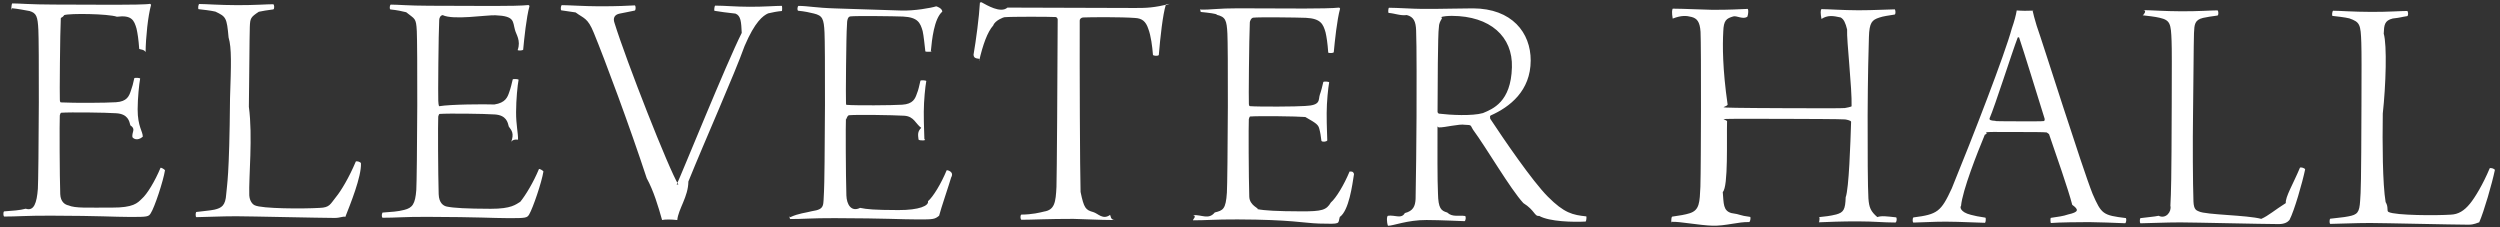 <svg 
 xmlns="http://www.w3.org/2000/svg"
 xmlns:xlink="http://www.w3.org/1999/xlink"
 width="363px" height="33px">
<rect width="100%" height="100%" fill="#333333" stroke="none"/>
<path fill-rule="evenodd"  fill="rgb(255, 255, 255)"
 d="M359.982,32.28 C359.731,32.328 359.280,32.626 358.430,32.624 C355.880,32.615 346.280,32.385 344.130,32.378 C342.129,32.372 339.129,32.513 338.329,32.510 C338.229,32.410 338.231,31.910 338.331,31.760 C339.432,31.613 340.282,31.566 340.982,31.418 C342.33,31.172 342.584,30.823 342.690,29.174 C342.794,27.774 342.847,26.824 342.884,15.223 C342.900,10.23 342.909,7.73 342.863,6.23 C342.771,3.522 342.672,3.22 341.123,2.667 C340.524,2.515 339.174,2.361 338.674,2.309 C338.574,2.259 338.626,1.609 338.777,1.559 C339.827,1.563 341.576,1.718 344.326,1.727 C346.777,1.735 348.677,1.591 349.527,1.593 C349.677,1.644 349.725,2.294 349.525,2.343 C348.524,2.490 348.74,2.539 347.424,2.687 C346.223,2.983 346.170,3.633 346.117,4.883 C346.61,6.533 346.43,12.383 345.980,16.483 C345.916,20.833 345.948,26.684 346.39,29.334 C346.87,30.134 346.485,30.636 346.835,30.787 C347.833,31.290 353.834,31.309 355.884,31.165 C356.934,31.119 357.786,30.621 358.639,29.574 C359.342,28.726 360.549,26.730 361.506,24.433 C361.656,24.333 362.206,24.485 362.255,24.685 C361.849,26.634 360.686,30.681 359.982,32.28 ZM330.880,32.537 C328.330,32.528 318.730,32.298 316.580,32.291 C314.580,32.285 311.579,32.426 310.779,32.423 C310.680,32.323 310.681,31.823 310.782,31.673 C311.882,31.526 312.732,31.479 313.433,31.331 C314.484,31.85 315.35,30.736 315.140,29.87 C315.245,27.687 315.298,26.737 315.334,15.136 C315.351,9.936 315.360,6.986 315.313,5.936 C315.221,3.435 315.123,2.935 313.574,2.580 C312.974,2.428 311.625,2.274 311.125,2.222 C311.25,2.172 311.77,1.522 311.227,1.472 C312.277,1.476 314.27,1.631 316.777,1.640 C319.227,1.648 321.128,1.504 321.978,1.506 C322.128,1.557 322.175,2.207 321.975,2.256 C320.975,2.403 320.525,2.452 319.874,2.600 C318.673,2.896 318.621,3.546 318.567,4.796 C318.512,6.446 318.493,12.296 318.430,16.396 C318.367,20.746 318.398,26.597 318.490,29.247 C318.537,30.47 318.936,30.549 319.285,30.700 C320.284,31.203 326.284,31.222 328.335,31.78 C329.385,31.32 330.237,30.534 331.90,29.487 C331.793,28.639 332.999,26.643 333.956,24.346 C334.107,24.246 334.656,24.398 334.706,24.598 C334.299,26.547 333.137,30.594 332.432,31.941 C332.181,32.241 331.730,32.539 330.880,32.537 ZM303.331,32.250 C302.131,32.246 298.831,32.285 297.781,32.382 C297.731,32.282 297.683,31.732 297.783,31.632 C298.783,31.485 299.584,31.388 300.285,31.140 C301.86,30.792 301.87,30.442 300.889,29.742 C300.346,27.590 298.463,22.233 297.521,19.480 C297.521,19.480 297.222,19.229 297.172,19.229 C296.672,19.178 295.622,19.174 292.522,19.165 C289.172,19.154 288.922,19.153 288.422,19.202 C288.272,19.201 288.71,19.400 288.20,19.550 C287.12,22.147 284.945,27.641 284.740,29.91 C284.587,29.990 284.535,30.790 286.184,31.195 C286.783,31.347 287.233,31.449 288.282,31.602 C288.382,31.702 288.330,32.252 288.230,32.352 C287.330,32.349 284.730,32.191 282.530,32.184 C280.80,32.176 278.579,32.321 277.829,32.319 C277.680,32.269 277.681,31.668 277.832,31.569 C281.333,31.130 281.835,30.732 283.396,27.36 C286.469,19.845 291.10,7.9 292.120,4.12 C292.473,3.13 292.726,2.164 292.828,1.514 C292.878,1.514 293.278,1.566 293.978,1.568 C294.728,1.570 295.78,1.521 295.128,1.522 C295.226,1.972 295.424,2.773 295.721,3.724 C296.613,6.227 302.356,24.446 303.844,28.151 C305.135,31.105 305.335,31.256 308.684,31.666 C308.783,31.817 308.731,32.317 308.581,32.416 C307.331,32.362 304.481,32.253 303.331,32.250 ZM296.878,17.228 C295.690,13.424 293.908,7.618 293.165,5.416 C293.115,5.415 292.965,5.415 292.965,5.465 C292.159,7.563 289.635,15.5 288.878,17.203 C288.877,17.403 288.927,17.503 289.77,17.554 C289.527,17.605 290.777,17.609 293.477,17.617 C294.577,17.621 296.527,17.627 296.777,17.578 C296.827,17.578 296.928,17.428 296.878,17.228 ZM269.733,32.143 C267.432,32.136 265.332,32.230 264.132,32.276 C263.982,32.75 264.34,31.675 264.134,31.526 C264.984,31.428 265.685,31.381 266.636,31.134 C267.687,30.837 267.938,30.438 267.993,28.638 C268.47,27.388 268.68,20.787 268.78,17.687 C268.79,17.487 267.979,17.337 267.879,17.337 C267.179,17.284 262.129,17.268 259.479,17.260 C255.979,17.249 250.828,17.233 250.278,17.281 C250.178,17.281 250.77,17.530 250.77,17.580 C250.69,20.131 250.97,27.131 250.145,27.881 C250.289,29.582 250.186,30.582 251.385,30.935 C252.85,31.138 252.484,31.289 254.134,31.494 C254.233,31.644 254.131,32.194 253.981,32.244 C252.431,32.189 250.531,32.83 248.631,32.77 C246.731,32.71 243.931,32.162 242.781,32.208 C242.631,32.58 242.632,31.608 242.783,31.458 C243.833,31.312 244.734,31.164 245.335,30.966 C246.786,30.521 246.790,29.371 246.897,27.121 C246.953,25.271 246.969,20.271 246.982,15.970 C246.997,11.120 246.966,5.320 246.918,4.620 C246.823,3.119 246.374,2.668 245.625,2.465 C244.875,2.263 244.125,2.211 242.876,2.7 C242.726,1.856 242.778,1.406 242.878,1.257 C244.478,1.262 247.78,1.420 248.628,1.425 C251.328,1.433 252.429,1.337 253.779,1.291 C253.878,1.441 253.877,1.941 253.727,2.41 C253.126,2.89 252.176,2.236 251.675,2.384 C250.674,2.681 250.273,2.930 250.218,4.580 C250.112,6.580 250.101,9.980 250.85,15.180 C250.84,15.380 250.184,15.531 250.284,15.581 C250.383,15.631 251.83,15.683 259.584,15.710 C264.534,15.726 267.434,15.735 267.884,15.686 C267.984,15.687 268.85,15.487 268.85,15.437 C268.93,12.837 268.115,5.837 268.20,4.286 C267.973,3.336 267.725,2.785 267.26,2.533 C266.127,2.280 265.377,2.178 264.477,2.75 C264.328,1.924 264.329,1.474 264.479,1.325 C265.430,1.328 267.529,1.484 269.829,1.492 C271.879,1.498 274.330,1.356 275.130,1.358 C275.230,1.509 275.278,1.959 275.128,2.108 C274.227,2.256 273.427,2.353 272.876,2.551 C271.825,2.898 271.424,3.247 271.367,5.397 C271.313,6.797 271.199,11.47 271.181,16.747 C271.167,21.97 271.198,27.298 271.293,28.798 C271.389,30.149 271.637,30.699 272.586,31.52 C273.235,31.304 273.885,31.406 275.335,31.561 C275.434,31.711 275.433,32.161 275.232,32.311 C273.232,32.304 272.33,32.151 269.733,32.143 ZM223.485,31.347 C222.786,31.45 222.88,30.543 221.191,29.490 C219.297,27.434 215.866,21.523 213.874,18.816 C213.476,18.215 213.77,18.14 212.727,18.12 C211.877,17.960 209.776,18.53 208.926,18.50 C208.826,18.50 208.726,18.300 208.725,18.400 C208.717,21.50 208.700,26.250 208.795,28.101 C208.838,30.251 209.237,30.602 210.136,30.855 C210.885,31.58 211.835,31.211 212.735,31.363 C212.884,31.464 212.833,31.964 212.682,32.113 C212.32,32.111 209.233,31.952 207.132,31.946 C204.32,31.936 202.282,32.80 201.532,32.78 C201.332,32.27 201.334,31.377 201.534,31.328 C202.535,31.181 203.485,31.84 203.985,30.936 C205.186,30.639 205.489,29.940 205.544,28.90 C205.599,26.741 205.671,19.590 205.680,16.940 C205.689,14.40 205.714,6.190 205.619,4.389 C205.573,3.139 205.275,2.438 204.26,2.184 C203.377,2.32 202.477,1.929 201.627,1.876 C201.527,1.776 201.579,1.176 201.679,1.126 C202.879,1.130 205.179,1.288 206.529,1.292 C209.829,1.302 212.130,1.209 213.880,1.215 C219.530,1.233 222.269,4.742 222.257,8.792 C222.243,13.192 219.235,15.533 216.431,16.774 C216.331,16.874 216.330,16.974 216.380,17.24 C218.320,20.180 222.451,26.244 224.744,28.551 C227.137,30.959 228.36,31.212 230.336,31.419 C230.385,31.519 230.333,32.119 230.233,32.169 C228.483,32.263 224.983,32.2 223.485,31.347 ZM219.53,9.782 C219.68,5.32 216.377,2.323 210.826,2.305 C210.276,2.304 209.576,2.351 209.176,2.500 C209.75,2.550 208.924,2.899 208.924,3.99 C208.768,4.799 208.742,12.950 208.732,16.250 C208.732,16.350 208.881,16.500 208.931,16.500 C210.581,16.706 213.780,16.866 215.32,16.420 C216.734,15.825 219.40,14.82 219.53,9.782 ZM191.533,32.46 C189.33,32.39 187.484,31.884 179.683,31.859 C176.333,31.848 175.133,31.995 173.232,31.989 C173.133,31.888 173.84,31.388 173.235,31.239 C174.485,31.143 175.485,31.96 176.386,30.849 C177.587,30.552 177.989,30.4 178.145,27.954 C178.198,27.204 178.266,21.304 178.285,15.404 C178.301,10.453 178.266,5.653 178.218,4.903 C178.125,2.902 177.926,2.452 176.677,2.148 C176.77,1.996 175.378,1.843 174.378,1.740 C174.228,1.640 174.280,1.140 174.430,1.40 C175.530,1.44 176.980,1.198 179.730,1.207 L189.381,1.238 C191.231,1.243 193.681,1.201 194.431,1.104 C194.481,1.104 194.581,1.204 194.581,1.254 C194.126,2.903 193.816,5.952 193.661,7.602 C193.560,7.701 193.10,7.750 192.861,7.649 C192.765,6.249 192.618,5.348 192.470,4.698 C192.124,3.496 191.776,2.695 189.626,2.588 C188.326,2.534 182.776,2.467 181.976,2.564 C181.626,2.613 181.474,3.13 181.474,3.263 C181.368,5.63 181.288,14.563 181.337,15.13 C181.336,15.213 181.385,15.413 181.485,15.414 C182.735,15.518 188.36,15.484 189.486,15.389 C191.86,15.294 191.389,14.495 191.641,13.746 C191.843,13.196 191.995,12.547 192.147,11.897 C192.297,11.798 192.947,11.850 192.997,11.950 C192.844,12.749 192.638,14.799 192.633,16.399 C192.626,18.549 192.723,19.649 192.720,20.399 C192.570,20.599 191.969,20.647 191.870,20.447 C191.772,19.696 191.724,19.296 191.575,18.746 C191.427,18.145 191.231,17.95 189.531,16.989 C188.31,16.884 182.881,16.818 181.531,16.914 C181.431,16.914 181.329,17.263 181.329,17.313 C181.277,18.163 181.303,25.614 181.394,28.564 C181.440,29.864 182.88,30.267 182.588,30.368 C183.588,30.571 185.387,30.677 188.938,30.688 C191.988,30.698 192.590,30.50 193.242,29.402 C193.994,28.754 195.150,26.858 195.956,24.910 C196.56,24.860 196.506,25.112 196.605,25.262 C196.350,26.861 195.88,30.558 194.535,31.506 C194.234,32.5 194.84,32.55 191.533,32.46 ZM167.410,7.969 C167.314,6.768 167.120,5.18 166.723,4.16 C166.376,3.115 165.827,2.663 164.827,2.610 C162.827,2.454 158.277,2.489 157.27,2.536 C156.877,2.585 156.776,2.835 156.775,2.985 C156.753,10.135 156.807,24.736 156.899,27.87 C157.39,30.237 157.638,30.489 158.738,30.793 C159.437,30.995 160.137,31.97 161.186,31.201 C161.286,31.351 161.234,31.901 161.84,31.950 C159.634,31.946 156.784,31.787 155.84,31.781 C152.334,31.773 149.733,31.914 148.283,31.910 C148.134,31.709 148.135,31.309 148.286,31.160 C149.886,31.15 150.987,30.868 151.587,30.720 C153.138,30.475 153.292,29.376 153.399,27.126 C153.453,25.676 153.550,10.925 153.576,2.825 C153.576,2.625 153.377,2.474 153.277,2.474 C152.327,2.421 146.876,2.403 145.826,2.500 C145.76,2.498 144.475,2.946 144.22,3.695 C143.369,4.643 142.713,6.491 142.158,8.89 C142.58,8.189 141.408,8.87 141.359,7.936 C141.715,5.887 142.176,2.389 142.283,0.389 C142.283,0.389 142.433,0.289 142.533,0.340 C143.281,0.742 145.30,1.98 146.281,1.102 L164.832,1.160 C166.532,1.165 167.532,1.119 169.84,0.573 C169.134,0.574 169.284,0.624 169.283,0.674 C168.829,2.123 168.468,5.472 168.260,7.971 C168.210,8.171 167.460,8.119 167.410,7.969 ZM133.34,31.862 C130.534,31.854 128.984,31.699 121.184,31.674 C117.834,31.664 116.633,31.810 114.733,31.804 C114.633,31.704 114.585,31.203 114.735,31.54 C115.986,30.958 116.986,30.911 117.887,30.664 C119.88,30.368 119.490,29.819 119.646,27.769 C119.699,27.19 119.767,21.119 119.786,15.219 C119.801,10.269 119.767,5.468 119.719,4.718 C119.625,2.717 119.427,2.267 118.178,1.963 C117.578,1.811 116.878,1.659 115.879,1.556 C115.729,1.455 115.781,0.955 115.931,0.856 C117.31,0.859 118.481,1.14 121.231,1.22 L130.881,1.53 C132.731,1.59 135.182,1.16 135.932,0.919 C135.982,0.919 136.82,1.19 136.82,1.69 C135.626,2.718 135.317,5.767 135.161,7.417 C135.61,7.517 134.511,7.565 134.361,7.464 C134.266,6.64 134.119,5.163 133.971,4.513 C133.624,3.312 133.277,2.511 131.127,2.404 C129.827,2.350 124.277,2.282 123.477,2.380 C123.126,2.428 122.975,2.828 122.974,3.78 C122.869,4.878 122.789,14.378 122.837,14.828 C122.837,15.28 122.886,15.229 122.986,15.229 C124.236,15.333 129.536,15.300 130.987,15.204 C132.587,15.109 132.890,14.310 133.142,13.561 C133.344,13.11 133.496,12.362 133.648,11.712 C133.798,11.613 134.448,11.665 134.498,11.765 C134.345,12.565 134.139,14.614 134.134,16.214 C134.127,18.364 134.223,19.465 134.221,20.215 C134.70,20.414 133.470,20.462 133.371,20.262 C133.273,19.512 133.224,19.111 133.76,18.561 C132.928,17.960 132.731,16.910 131.32,16.804 C129.532,16.700 124.382,16.633 123.31,16.729 C122.931,16.729 122.830,17.79 122.830,17.129 C122.777,17.978 122.804,25.429 122.894,28.379 C122.940,29.680 123.589,30.82 124.89,30.183 C125.88,30.387 126.888,30.492 130.438,30.503 C133.488,30.513 134.90,29.865 134.743,29.217 C135.495,28.569 136.651,26.673 137.457,24.725 C137.557,24.676 138.6,24.927 138.106,25.77 C137.851,26.677 136.589,30.373 136.36,31.321 C135.734,31.820 135.584,31.870 133.34,31.862 ZM111.529,1.942 C110.78,2.287 109.625,3.136 108.114,6.681 C106.653,10.77 102.421,20.264 99.951,26.357 C99.94,28.554 98.489,30.353 98.34,31.951 C97.484,31.849 96.534,31.846 96.133,31.945 C95.590,29.993 94.897,27.691 93.905,25.88 C91.426,18.329 87.807,8.617 86.219,4.762 C85.326,2.559 84.777,2.7 83.578,1.804 C82.978,1.702 82.128,1.599 81.479,1.497 C81.379,1.347 81.431,0.797 81.581,0.747 C82.531,0.750 84.881,0.908 86.931,0.914 C89.831,0.923 91.131,0.827 92.182,0.781 C92.331,0.881 92.330,1.431 92.179,1.531 C91.129,1.727 90.578,1.876 89.978,1.974 C89.227,2.121 88.976,2.621 89.223,3.321 C90.908,8.77 97.156,24.698 98.50,26.801 C98.150,26.751 98.150,26.851 98.250,26.802 C98.904,25.454 105.506,9.123 107.70,4.778 C107.625,3.180 107.578,2.279 106.79,1.975 C105.279,1.822 104.779,1.721 103.730,1.567 C103.680,1.467 103.732,0.917 103.832,0.817 C105.32,0.821 106.732,0.977 108.832,0.983 C110.982,0.990 112.633,0.845 113.533,0.848 C113.582,0.998 113.581,1.498 113.530,1.598 C112.930,1.646 112.130,1.794 111.529,1.942 ZM73.835,31.675 C71.335,31.667 69.785,31.512 61.985,31.487 C58.635,31.477 57.434,31.623 55.534,31.617 C55.434,31.517 55.386,31.16 55.537,30.867 C56.787,30.771 57.787,30.724 58.688,30.477 C59.889,30.181 60.291,29.632 60.447,27.582 C60.500,26.832 60.568,20.932 60.587,15.32 C60.603,10.82 60.568,5.281 60.520,4.531 C60.426,2.530 60.228,2.80 58.979,1.776 C58.379,1.624 57.680,1.472 56.680,1.369 C56.530,1.268 56.582,0.768 56.732,0.669 C57.832,0.672 59.282,0.827 62.32,0.835 L71.682,0.866 C73.532,0.872 75.983,0.830 76.733,0.732 C76.783,0.732 76.883,0.832 76.883,0.882 C76.427,2.531 76.118,5.580 75.963,7.230 C75.862,7.330 75.312,7.378 75.162,7.277 C75.67,5.877 74.920,4.976 74.772,4.326 C74.425,3.125 74.78,2.324 71.928,2.217 C70.628,2.163 65.78,2.95 64.278,2.193 C63.927,2.242 63.776,2.641 63.775,2.891 C63.670,4.691 63.590,14.191 63.638,14.641 C63.638,14.841 63.687,15.42 63.787,15.42 C65.37,15.146 70.337,15.113 71.788,15.17 C73.388,14.922 73.691,14.123 73.943,13.374 C74.145,12.824 74.297,12.175 74.449,11.525 C74.599,11.426 75.249,11.478 75.299,11.578 C75.146,12.378 74.940,14.427 74.935,16.27 C74.928,18.177 75.24,19.278 75.22,20.28 C74.871,20.227 74.271,20.275 74.172,20.75 C74.74,19.325 74.25,18.925 73.877,18.374 C73.729,17.774 73.532,16.723 71.833,16.617 C70.333,16.513 65.183,16.446 63.832,16.542 C63.732,16.542 63.631,16.892 63.631,16.942 C63.578,17.791 63.605,25.242 63.696,28.193 C63.741,29.493 64.390,29.895 64.890,29.996 C65.889,30.200 67.689,30.305 71.239,30.316 C74.289,30.326 74.892,29.678 75.544,29.30 C76.296,28.382 77.452,26.486 78.258,24.538 C78.358,24.489 78.807,24.740 78.907,24.890 C78.652,26.490 77.390,30.186 76.837,31.134 C76.536,31.633 76.385,31.683 73.835,31.675 ZM48.586,31.645 C46.36,31.637 36.436,31.407 34.286,31.400 C32.285,31.394 29.285,31.534 28.485,31.532 C28.385,31.431 28.387,30.931 28.487,30.782 C29.588,30.635 30.438,30.588 31.138,30.440 C32.189,30.193 32.740,29.845 32.846,28.195 C32.950,26.795 33.3,25.845 33.40,14.245 C33.56,9.44 33.65,6.94 33.19,5.44 C32.927,2.544 32.828,2.43 31.279,1.688 C30.680,1.536 29.330,1.382 28.830,1.331 C28.730,1.280 28.782,0.630 28.933,0.581 C29.983,0.584 31.732,0.740 34.482,0.748 C36.932,0.756 38.833,0.612 39.683,0.615 C39.833,0.665 39.881,1.316 39.681,1.365 C38.680,1.512 38.230,1.560 37.580,1.708 C36.379,2.5 36.326,2.654 36.273,3.904 C36.217,5.554 36.199,11.405 36.136,15.505 C36.72,19.855 36.104,25.705 36.195,28.356 C36.243,29.156 36.641,29.657 36.991,29.808 C37.989,30.311 43.990,30.330 46.40,30.187 C47.90,30.140 47.942,29.643 48.795,28.595 C49.498,27.748 50.704,25.751 51.662,23.454 C51.812,23.355 52.362,23.506 52.411,23.707 C52.5,25.655 50.842,29.702 50.138,31.50 C49.887,31.349 49.436,31.648 48.586,31.645 ZM18.887,31.501 C16.386,31.493 14.837,31.338 7.36,31.314 C3.686,31.303 2.486,31.449 0.586,31.443 C0.486,31.343 0.437,30.843 0.588,30.693 C1.838,30.597 2.839,30.550 3.739,30.303 C4.940,30.7 5.342,29.458 5.499,27.409 C5.551,26.659 5.620,20.759 5.638,14.858 C5.654,9.908 5.619,5.108 5.571,4.357 C5.478,2.357 5.279,1.906 4.30,1.602 C3.430,1.450 2.731,1.298 1.731,1.195 C1.581,1.95 1.633,0.595 1.783,0.495 C2.883,0.499 4.333,0.653 7.83,0.662 L16.734,0.692 C18.584,0.698 21.34,0.656 21.784,0.558 C21.834,0.559 21.934,0.659 21.934,0.709 C21.479,2.357 21.169,5.407 21.14,7.56 C20.914,7.156 20.363,7.204 20.214,7.104 C20.118,5.703 19.971,4.803 19.823,4.152 C19.477,2.951 19.129,2.150 16.979,2.43 C15.680,1.989 10.129,1.922 9.329,2.19 C8.979,2.68 8.828,2.468 8.827,2.718 C8.721,4.517 8.641,14.18 8.690,14.468 C8.689,14.668 8.738,14.868 8.838,14.868 C10.88,14.972 15.389,14.939 16.839,14.844 C18.439,14.749 18.742,13.950 18.994,13.200 C19.196,12.651 19.348,12.1 19.500,11.352 C19.651,11.252 20.300,11.304 20.350,11.405 C20.198,12.204 19.991,14.254 19.986,15.854 C19.979,18.4 20.76,19.104 20.73,19.854 C19.923,20.54 19.323,20.102 19.223,19.902 C19.126,19.151 19.77,18.751 18.929,18.200 C18.780,17.600 18.584,16.549 16.884,16.444 C15.384,16.339 10.234,16.273 8.884,16.369 C8.784,16.368 8.683,16.718 8.682,16.768 C8.630,17.618 8.656,25.69 8.747,28.19 C8.793,29.319 9.442,29.721 9.941,29.823 C10.941,30.26 12.741,30.132 16.291,30.143 C19.341,30.153 19.943,29.504 20.595,28.856 C21.347,28.209 22.503,26.312 23.309,24.365 C23.410,24.315 23.859,24.566 23.958,24.717 C23.703,26.316 22.442,30.12 21.888,30.961 C21.587,31.460 21.437,31.509 18.887,31.501 Z"/>
</svg>